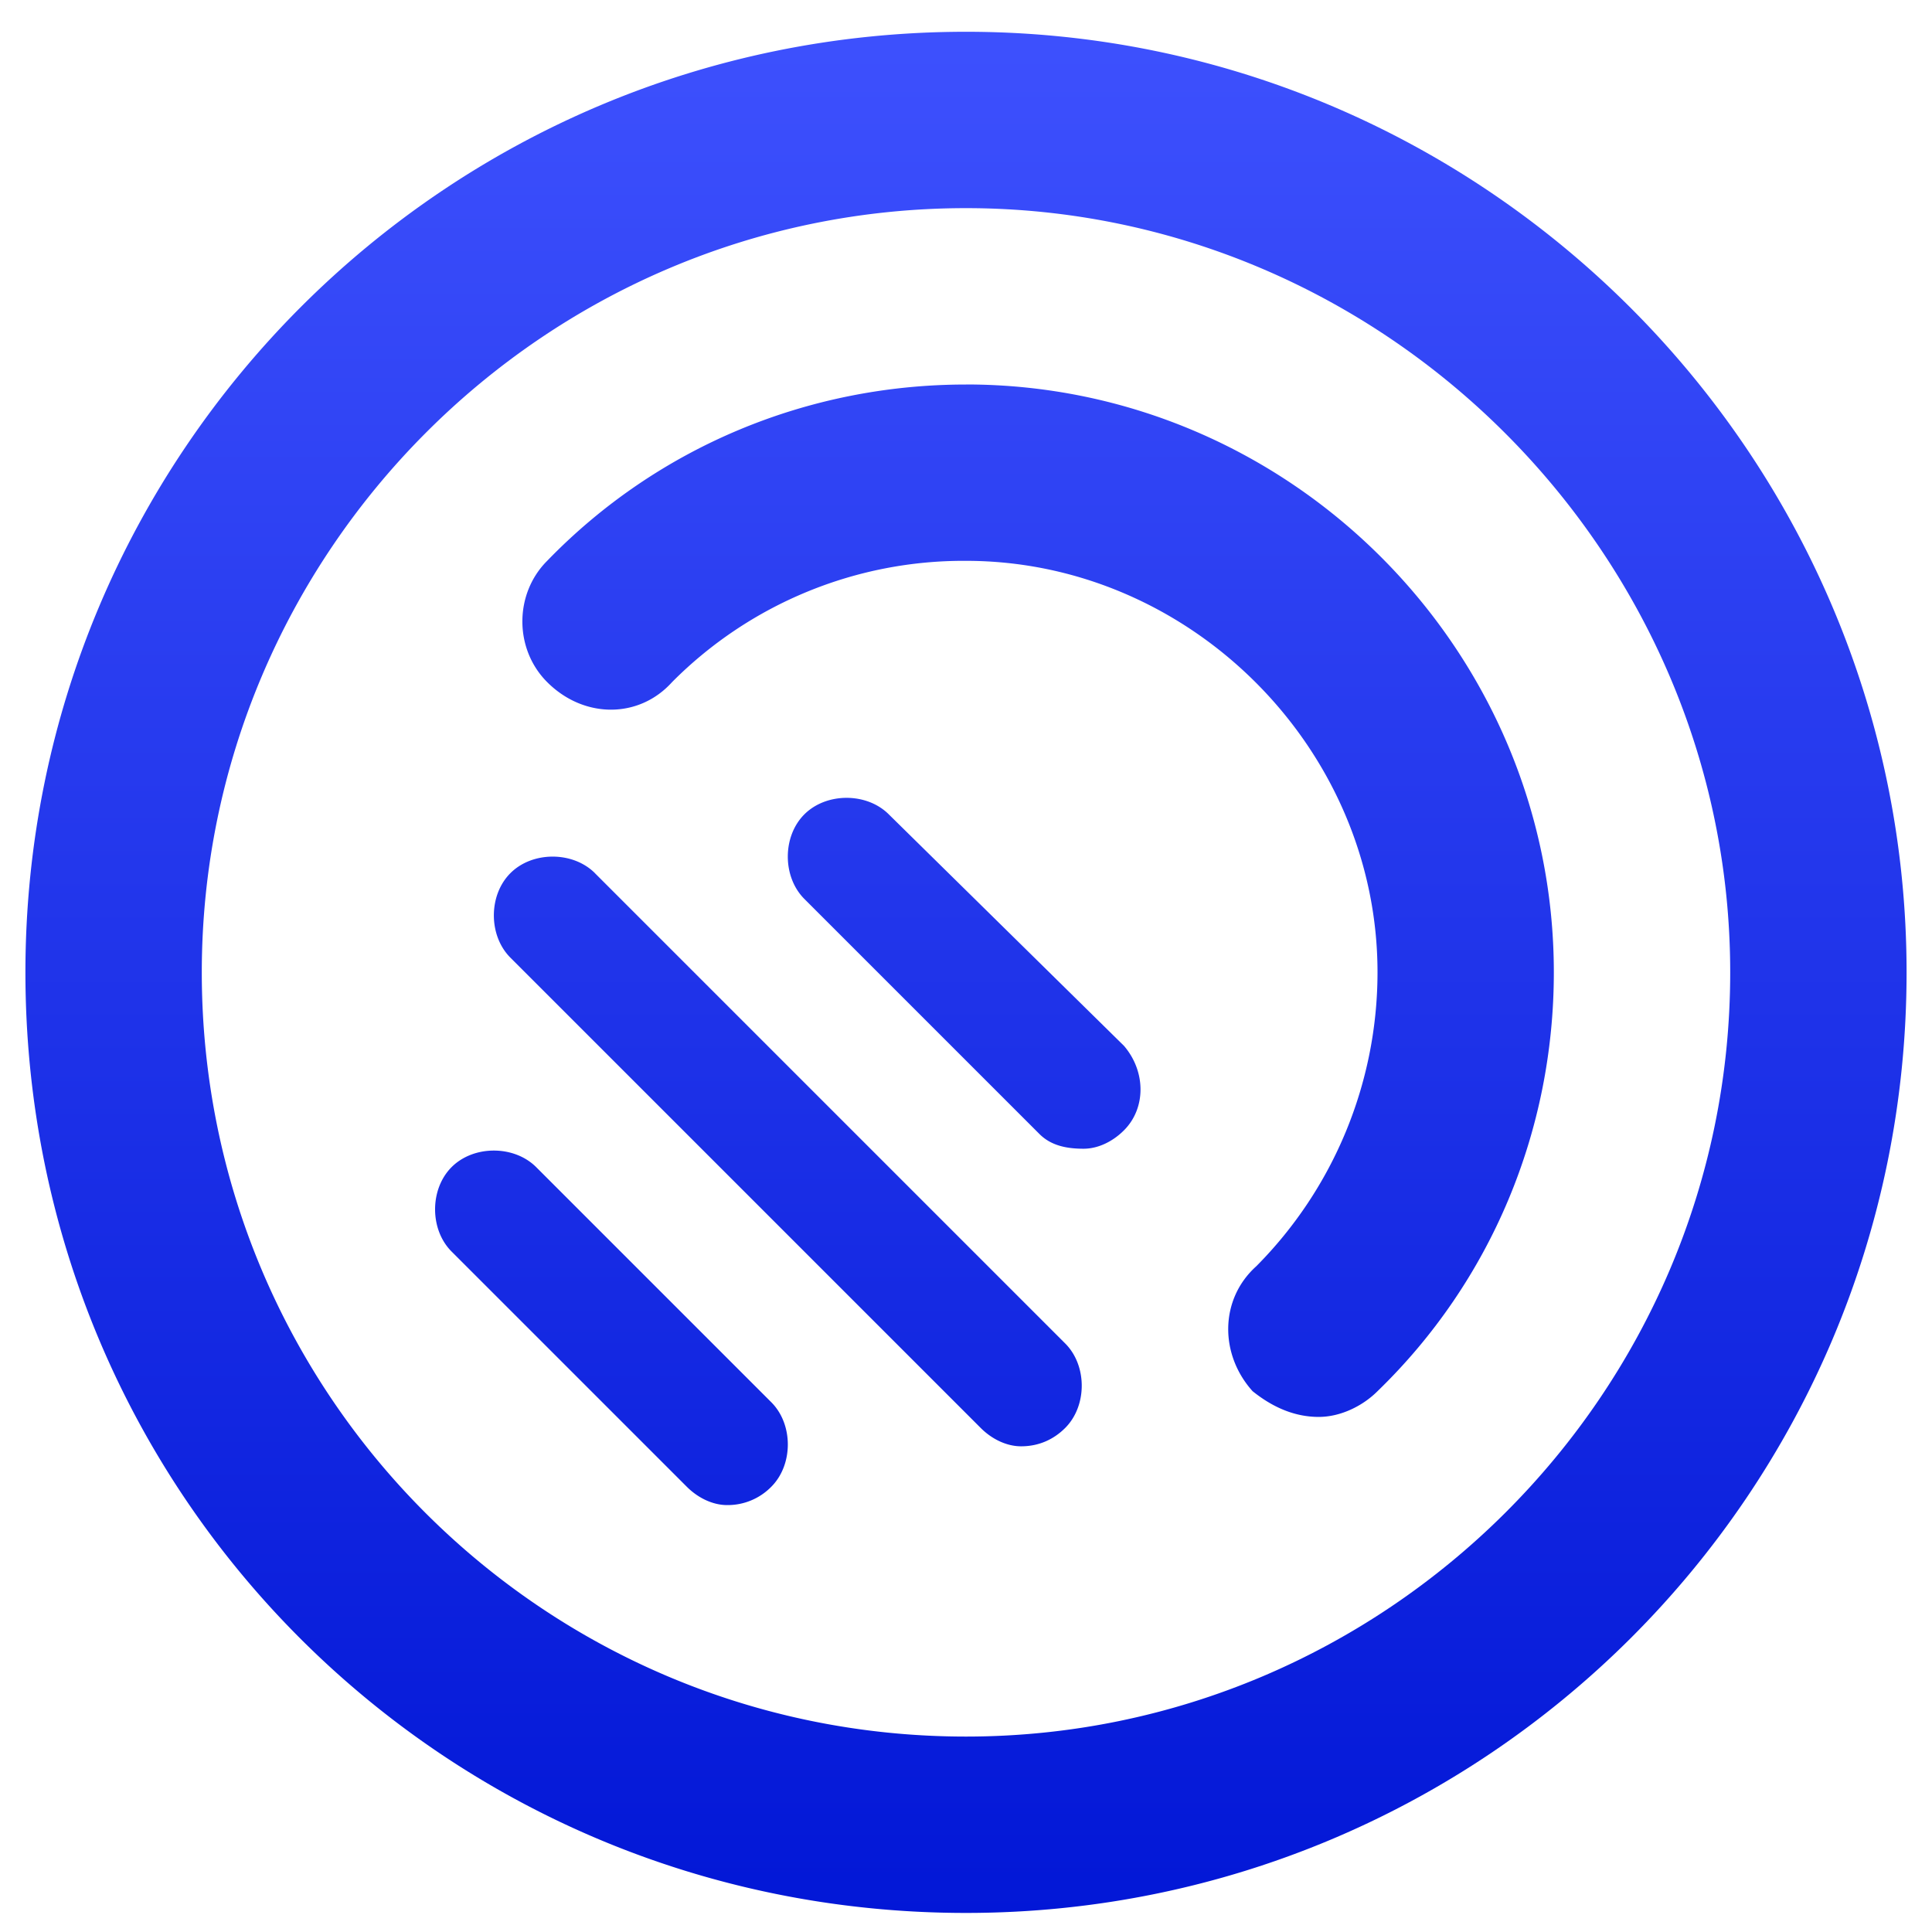<svg width="38" height="38" fill="none" xmlns="http://www.w3.org/2000/svg"><path d="M10.545 22.955c-.434-.433-1.229-.433-1.662 0-.434.434-.434 1.229 0 1.662l4.625 4.625c.217.217.506.361.795.361a1.2 1.2 0 00.867-.36c.434-.434.434-1.23 0-1.663l-4.625-4.625zm6.937-6.937c-.433-.434-1.228-.434-1.662 0-.433.433-.433 1.228 0 1.662l4.625 4.625c.217.216.506.289.867.289.29 0 .579-.145.795-.362.434-.433.434-1.156 0-1.662l-4.625-4.552zm-5.78 1.156c-.434-.434-1.23-.434-1.663 0-.434.433-.434 1.228 0 1.662l9.25 9.25c.217.217.506.361.795.361.361 0 .65-.144.867-.361.434-.434.434-1.229 0-1.662l-9.25-9.25zM19 7.563c-3.107 0-6.07 1.228-8.238 3.468-.65.65-.65 1.735 0 2.385.722.723 1.806.723 2.457 0A8.08 8.08 0 0119 11.031c4.408 0 8.094 3.686 8.094 8.094a8.206 8.206 0 01-2.385 5.781c-.723.65-.723 1.735-.072 2.457.361.29.795.506 1.3.506.434 0 .868-.217 1.157-.506 2.24-2.168 3.468-5.13 3.468-8.238 0-6.36-5.203-11.563-11.562-11.563zm0-6.938C8.738.625.5 8.935.5 19.125c0 10.262 8.238 18.5 18.5 18.5 10.19 0 18.5-8.238 18.5-18.5 0-10.19-8.31-18.5-18.5-18.5zm0 33.531c-8.31 0-15.031-6.72-15.031-15.031 0-8.238 6.72-15.031 15.031-15.031 8.238 0 15.031 6.793 15.031 15.031 0 8.31-6.793 15.031-15.031 15.031z" fill="url(#paint0_linear_800_60360)"/><defs><linearGradient id="paint0_linear_800_60360" x1="19" y1="-1" x2="19" y2="39" gradientUnits="userSpaceOnUse"><stop stop-color="#4053FF"/><stop offset="1" stop-color="#0015D5"/></linearGradient></defs></svg>